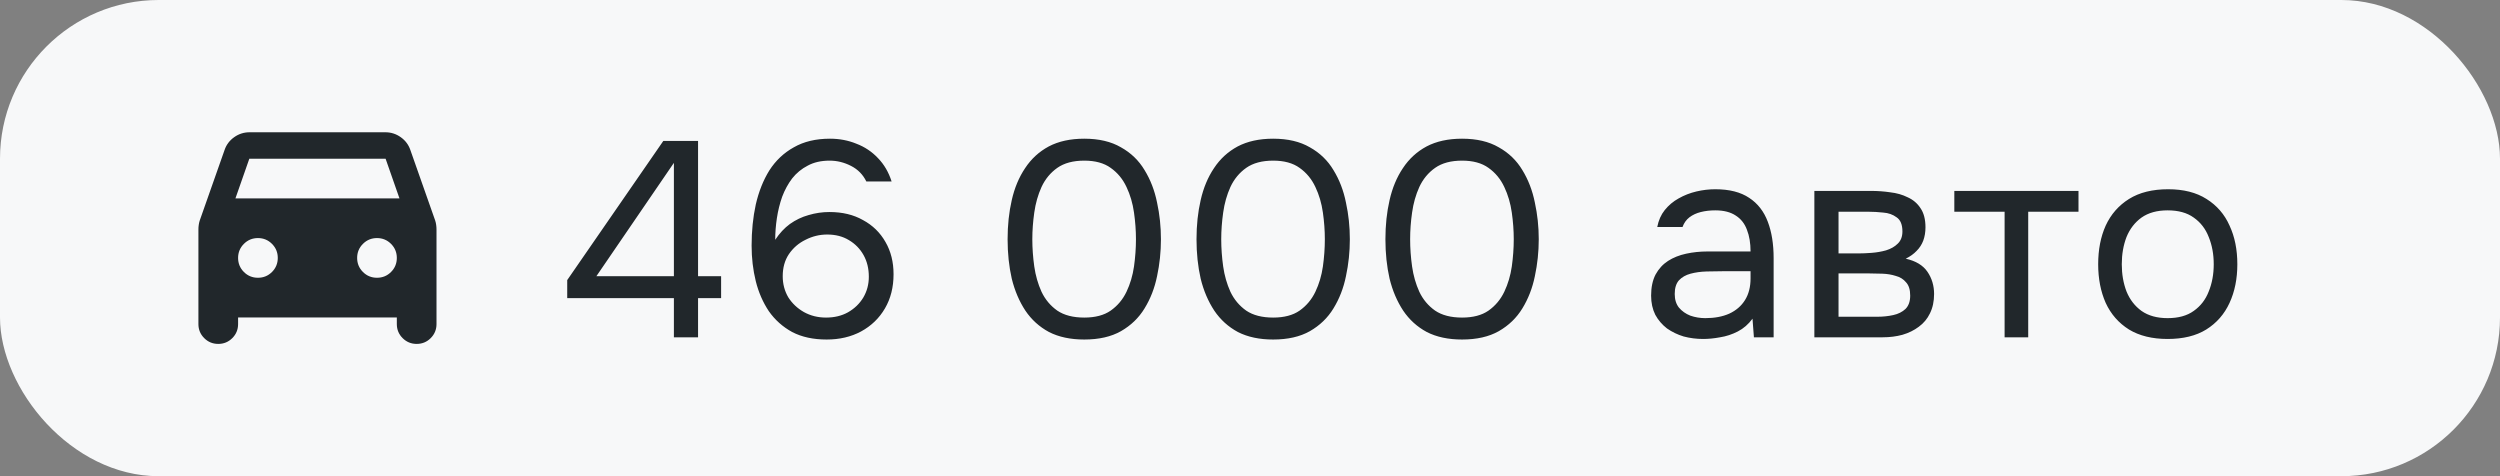 <svg width="126" height="24" viewBox="0 0 126 24" fill="none" xmlns="http://www.w3.org/2000/svg">
<rect x="0" y="0" width="126" height="24" fill="#808080" stroke="none"/>
<rect width="126" height="24" rx="8" fill="#F7F8F9"/>
<path d="M19.417 6.666C19.706 6.666 19.967 6.749 20.2 6.916C20.433 7.083 20.595 7.3 20.684 7.566L21.934 11.116C21.956 11.183 21.972 11.255 21.983 11.333C21.994 11.411 22 11.489 22 11.566V16.333C22 16.611 21.902 16.847 21.708 17.041C21.514 17.235 21.278 17.333 21 17.333C20.722 17.333 20.486 17.235 20.292 17.041C20.098 16.847 20 16.611 20 16.333V15.999H12V16.333C12 16.611 11.902 16.847 11.708 17.041C11.514 17.235 11.278 17.333 11 17.333C10.722 17.333 10.486 17.235 10.292 17.041C10.098 16.847 10 16.611 10 16.333V11.566C10 11.489 10.005 11.411 10.017 11.333C10.028 11.255 10.044 11.183 10.066 11.116L11.316 7.566C11.405 7.3 11.566 7.083 11.8 6.916C12.033 6.749 12.294 6.666 12.583 6.666H19.417ZM13 11.999C12.722 11.999 12.486 12.097 12.292 12.291C12.098 12.485 12 12.721 12 12.999C12 13.277 12.098 13.514 12.292 13.708C12.486 13.902 12.722 13.999 13 13.999C13.278 13.999 13.514 13.902 13.708 13.708C13.902 13.514 14 13.277 14 12.999C14 12.721 13.902 12.485 13.708 12.291C13.514 12.097 13.278 11.999 13 11.999ZM19 11.999C18.722 11.999 18.486 12.097 18.292 12.291C18.098 12.485 18 12.721 18 12.999C18 13.277 18.098 13.514 18.292 13.708C18.486 13.902 18.722 13.999 19 13.999C19.278 13.999 19.514 13.902 19.708 13.708C19.902 13.514 20 13.277 20 12.999C20 12.721 19.902 12.485 19.708 12.291C19.514 12.097 19.278 11.999 19 11.999ZM11.866 9.999H20.133L19.434 7.999H12.566L11.866 9.999Z" fill="#21272B"/>
<path d="M33.964 17V15.026H28.588V14.116L33.432 7.102H35.182V13.92H36.344V15.026H35.182V17H33.964ZM30.058 13.92H33.964V8.208L30.058 13.92ZM41.661 17.112C40.989 17.112 40.411 16.986 39.925 16.734C39.449 16.473 39.057 16.123 38.749 15.684C38.451 15.236 38.231 14.732 38.091 14.172C37.951 13.603 37.881 13.005 37.881 12.38C37.881 11.643 37.951 10.952 38.091 10.308C38.241 9.655 38.469 9.081 38.777 8.586C39.095 8.091 39.505 7.704 40.009 7.424C40.513 7.135 41.12 6.99 41.829 6.99C42.305 6.99 42.749 7.074 43.159 7.242C43.579 7.401 43.943 7.643 44.251 7.97C44.559 8.287 44.788 8.679 44.937 9.146H43.663C43.495 8.801 43.239 8.539 42.893 8.362C42.548 8.185 42.189 8.096 41.815 8.096C41.386 8.096 41.017 8.18 40.709 8.348C40.401 8.507 40.14 8.721 39.925 8.992C39.72 9.263 39.552 9.571 39.421 9.916C39.3 10.261 39.211 10.621 39.155 10.994C39.099 11.367 39.071 11.731 39.071 12.086C39.286 11.759 39.533 11.493 39.813 11.288C40.103 11.083 40.415 10.933 40.751 10.84C41.097 10.737 41.447 10.686 41.801 10.686C42.455 10.686 43.019 10.821 43.495 11.092C43.981 11.353 44.359 11.722 44.629 12.198C44.9 12.665 45.035 13.206 45.035 13.822C45.035 14.475 44.891 15.049 44.601 15.544C44.312 16.039 43.911 16.426 43.397 16.706C42.893 16.977 42.315 17.112 41.661 17.112ZM41.633 16.006C42.053 16.006 42.422 15.917 42.739 15.74C43.066 15.553 43.323 15.306 43.509 14.998C43.696 14.681 43.789 14.331 43.789 13.948C43.789 13.537 43.701 13.173 43.523 12.856C43.346 12.539 43.099 12.287 42.781 12.1C42.473 11.913 42.109 11.82 41.689 11.82C41.307 11.82 40.943 11.909 40.597 12.086C40.252 12.254 39.972 12.497 39.757 12.814C39.552 13.122 39.449 13.491 39.449 13.92C39.449 14.312 39.543 14.667 39.729 14.984C39.925 15.292 40.187 15.539 40.513 15.726C40.849 15.913 41.223 16.006 41.633 16.006ZM54.648 17.112C53.957 17.112 53.364 16.986 52.87 16.734C52.384 16.473 51.987 16.113 51.679 15.656C51.371 15.189 51.143 14.653 50.993 14.046C50.853 13.43 50.783 12.767 50.783 12.058C50.783 11.349 50.853 10.691 50.993 10.084C51.133 9.468 51.358 8.931 51.666 8.474C51.974 8.007 52.37 7.643 52.855 7.382C53.35 7.121 53.947 6.99 54.648 6.99C55.385 6.99 56.001 7.135 56.495 7.424C56.999 7.704 57.396 8.087 57.685 8.572C57.984 9.057 58.194 9.603 58.316 10.21C58.446 10.807 58.511 11.423 58.511 12.058C58.511 12.693 58.446 13.313 58.316 13.92C58.194 14.517 57.984 15.059 57.685 15.544C57.396 16.02 56.999 16.403 56.495 16.692C56.001 16.972 55.385 17.112 54.648 17.112ZM54.648 16.006C55.198 16.006 55.642 15.889 55.977 15.656C56.323 15.413 56.589 15.096 56.776 14.704C56.962 14.312 57.088 13.887 57.154 13.43C57.219 12.963 57.252 12.506 57.252 12.058C57.252 11.619 57.219 11.171 57.154 10.714C57.088 10.247 56.962 9.818 56.776 9.426C56.589 9.025 56.323 8.703 55.977 8.46C55.642 8.217 55.198 8.096 54.648 8.096C54.087 8.096 53.635 8.217 53.289 8.46C52.944 8.703 52.678 9.025 52.492 9.426C52.314 9.818 52.193 10.247 52.127 10.714C52.062 11.171 52.029 11.619 52.029 12.058C52.029 12.506 52.062 12.963 52.127 13.43C52.193 13.887 52.314 14.312 52.492 14.704C52.678 15.096 52.944 15.413 53.289 15.656C53.635 15.889 54.087 16.006 54.648 16.006ZM64.168 17.112C63.477 17.112 62.885 16.986 62.39 16.734C61.905 16.473 61.508 16.113 61.2 15.656C60.892 15.189 60.663 14.653 60.514 14.046C60.374 13.43 60.304 12.767 60.304 12.058C60.304 11.349 60.374 10.691 60.514 10.084C60.654 9.468 60.878 8.931 61.186 8.474C61.494 8.007 61.891 7.643 62.376 7.382C62.871 7.121 63.468 6.99 64.168 6.99C64.905 6.99 65.521 7.135 66.016 7.424C66.52 7.704 66.917 8.087 67.206 8.572C67.505 9.057 67.715 9.603 67.836 10.21C67.967 10.807 68.032 11.423 68.032 12.058C68.032 12.693 67.967 13.313 67.836 13.92C67.715 14.517 67.505 15.059 67.206 15.544C66.917 16.02 66.52 16.403 66.016 16.692C65.521 16.972 64.905 17.112 64.168 17.112ZM64.168 16.006C64.719 16.006 65.162 15.889 65.498 15.656C65.843 15.413 66.109 15.096 66.296 14.704C66.483 14.312 66.609 13.887 66.674 13.43C66.739 12.963 66.772 12.506 66.772 12.058C66.772 11.619 66.739 11.171 66.674 10.714C66.609 10.247 66.483 9.818 66.296 9.426C66.109 9.025 65.843 8.703 65.498 8.46C65.162 8.217 64.719 8.096 64.168 8.096C63.608 8.096 63.155 8.217 62.81 8.46C62.465 8.703 62.199 9.025 62.012 9.426C61.835 9.818 61.713 10.247 61.648 10.714C61.583 11.171 61.55 11.619 61.55 12.058C61.55 12.506 61.583 12.963 61.648 13.43C61.713 13.887 61.835 14.312 62.012 14.704C62.199 15.096 62.465 15.413 62.81 15.656C63.155 15.889 63.608 16.006 64.168 16.006ZM73.689 17.112C72.998 17.112 72.405 16.986 71.911 16.734C71.425 16.473 71.029 16.113 70.721 15.656C70.413 15.189 70.184 14.653 70.035 14.046C69.895 13.43 69.825 12.767 69.825 12.058C69.825 11.349 69.895 10.691 70.035 10.084C70.175 9.468 70.399 8.931 70.707 8.474C71.015 8.007 71.411 7.643 71.897 7.382C72.391 7.121 72.989 6.99 73.689 6.99C74.426 6.99 75.042 7.135 75.537 7.424C76.041 7.704 76.437 8.087 76.727 8.572C77.025 9.057 77.235 9.603 77.357 10.21C77.487 10.807 77.553 11.423 77.553 12.058C77.553 12.693 77.487 13.313 77.357 13.92C77.235 14.517 77.025 15.059 76.727 15.544C76.437 16.02 76.041 16.403 75.537 16.692C75.042 16.972 74.426 17.112 73.689 17.112ZM73.689 16.006C74.239 16.006 74.683 15.889 75.019 15.656C75.364 15.413 75.63 15.096 75.817 14.704C76.003 14.312 76.129 13.887 76.195 13.43C76.26 12.963 76.293 12.506 76.293 12.058C76.293 11.619 76.26 11.171 76.195 10.714C76.129 10.247 76.003 9.818 75.817 9.426C75.63 9.025 75.364 8.703 75.019 8.46C74.683 8.217 74.239 8.096 73.689 8.096C73.129 8.096 72.676 8.217 72.331 8.46C71.985 8.703 71.719 9.025 71.533 9.426C71.355 9.818 71.234 10.247 71.169 10.714C71.103 11.171 71.071 11.619 71.071 12.058C71.071 12.506 71.103 12.963 71.169 13.43C71.234 13.887 71.355 14.312 71.533 14.704C71.719 15.096 71.985 15.413 72.331 15.656C72.676 15.889 73.129 16.006 73.689 16.006ZM85.835 17.084C85.499 17.084 85.172 17.042 84.855 16.958C84.546 16.865 84.266 16.729 84.014 16.552C83.772 16.365 83.576 16.137 83.427 15.866C83.287 15.586 83.216 15.264 83.216 14.9C83.216 14.48 83.291 14.125 83.441 13.836C83.599 13.547 83.809 13.318 84.07 13.15C84.332 12.982 84.635 12.861 84.981 12.786C85.326 12.711 85.685 12.674 86.058 12.674H88.228C88.228 12.254 88.168 11.89 88.046 11.582C87.934 11.274 87.748 11.036 87.487 10.868C87.225 10.691 86.88 10.602 86.451 10.602C86.189 10.602 85.947 10.63 85.722 10.686C85.499 10.742 85.307 10.831 85.148 10.952C84.99 11.073 84.873 11.237 84.799 11.442H83.525C83.59 11.106 83.716 10.821 83.903 10.588C84.099 10.345 84.332 10.149 84.603 10C84.882 9.841 85.181 9.725 85.499 9.65C85.816 9.575 86.133 9.538 86.451 9.538C87.16 9.538 87.729 9.683 88.159 9.972C88.588 10.252 88.9 10.653 89.097 11.176C89.293 11.689 89.391 12.301 89.391 13.01V17H88.397L88.326 16.062C88.121 16.342 87.874 16.557 87.585 16.706C87.295 16.855 86.996 16.953 86.689 17C86.39 17.056 86.105 17.084 85.835 17.084ZM85.947 16.034C86.413 16.034 86.814 15.959 87.15 15.81C87.496 15.651 87.762 15.423 87.948 15.124C88.135 14.825 88.228 14.461 88.228 14.032V13.668H86.927C86.618 13.668 86.315 13.673 86.016 13.682C85.718 13.691 85.447 13.729 85.204 13.794C84.962 13.859 84.766 13.971 84.617 14.13C84.477 14.289 84.406 14.517 84.406 14.816C84.406 15.096 84.477 15.325 84.617 15.502C84.766 15.679 84.957 15.815 85.191 15.908C85.433 15.992 85.685 16.034 85.947 16.034ZM91.444 17V9.622H94.3C94.627 9.622 94.949 9.645 95.266 9.692C95.593 9.729 95.887 9.813 96.148 9.944C96.419 10.065 96.633 10.247 96.792 10.49C96.96 10.733 97.044 11.055 97.044 11.456C97.044 11.699 97.007 11.923 96.932 12.128C96.858 12.324 96.746 12.497 96.596 12.646C96.456 12.795 96.274 12.926 96.05 13.038C96.554 13.15 96.918 13.369 97.142 13.696C97.366 14.023 97.478 14.396 97.478 14.816C97.478 15.189 97.408 15.516 97.268 15.796C97.138 16.067 96.951 16.291 96.708 16.468C96.475 16.645 96.2 16.781 95.882 16.874C95.574 16.958 95.243 17 94.888 17H91.444ZM92.662 15.964H94.608C94.897 15.964 95.168 15.936 95.42 15.88C95.672 15.824 95.877 15.721 96.036 15.572C96.195 15.413 96.274 15.189 96.274 14.9C96.274 14.601 96.204 14.377 96.064 14.228C95.933 14.069 95.761 13.962 95.546 13.906C95.341 13.841 95.117 13.803 94.874 13.794C94.632 13.785 94.403 13.78 94.188 13.78H92.662V15.964ZM92.662 12.772H93.684C93.871 12.772 94.085 12.763 94.328 12.744C94.58 12.725 94.823 12.683 95.056 12.618C95.299 12.543 95.495 12.431 95.644 12.282C95.803 12.133 95.882 11.927 95.882 11.666C95.882 11.321 95.784 11.083 95.588 10.952C95.401 10.812 95.177 10.733 94.916 10.714C94.655 10.686 94.412 10.672 94.188 10.672H92.662V12.772ZM101.032 17V10.672H98.498V9.622H104.756V10.672H102.222V17H101.032ZM109.248 17.084C108.474 17.084 107.825 16.925 107.302 16.608C106.78 16.281 106.388 15.833 106.126 15.264C105.874 14.695 105.748 14.046 105.748 13.318C105.748 12.581 105.874 11.932 106.126 11.372C106.388 10.803 106.78 10.355 107.302 10.028C107.825 9.701 108.483 9.538 109.276 9.538C110.051 9.538 110.695 9.701 111.208 10.028C111.731 10.355 112.118 10.803 112.37 11.372C112.632 11.932 112.762 12.581 112.762 13.318C112.762 14.046 112.632 14.695 112.37 15.264C112.109 15.833 111.717 16.281 111.194 16.608C110.681 16.925 110.032 17.084 109.248 17.084ZM109.248 16.034C109.79 16.034 110.228 15.913 110.564 15.67C110.91 15.427 111.162 15.101 111.32 14.69C111.488 14.279 111.572 13.822 111.572 13.318C111.572 12.814 111.488 12.357 111.32 11.946C111.162 11.535 110.91 11.209 110.564 10.966C110.228 10.723 109.79 10.602 109.248 10.602C108.716 10.602 108.278 10.723 107.932 10.966C107.596 11.209 107.344 11.535 107.176 11.946C107.018 12.357 106.938 12.814 106.938 13.318C106.938 13.822 107.018 14.279 107.176 14.69C107.344 15.101 107.596 15.427 107.932 15.67C108.278 15.913 108.716 16.034 109.248 16.034Z" fill="#21272B"/>
</svg>
